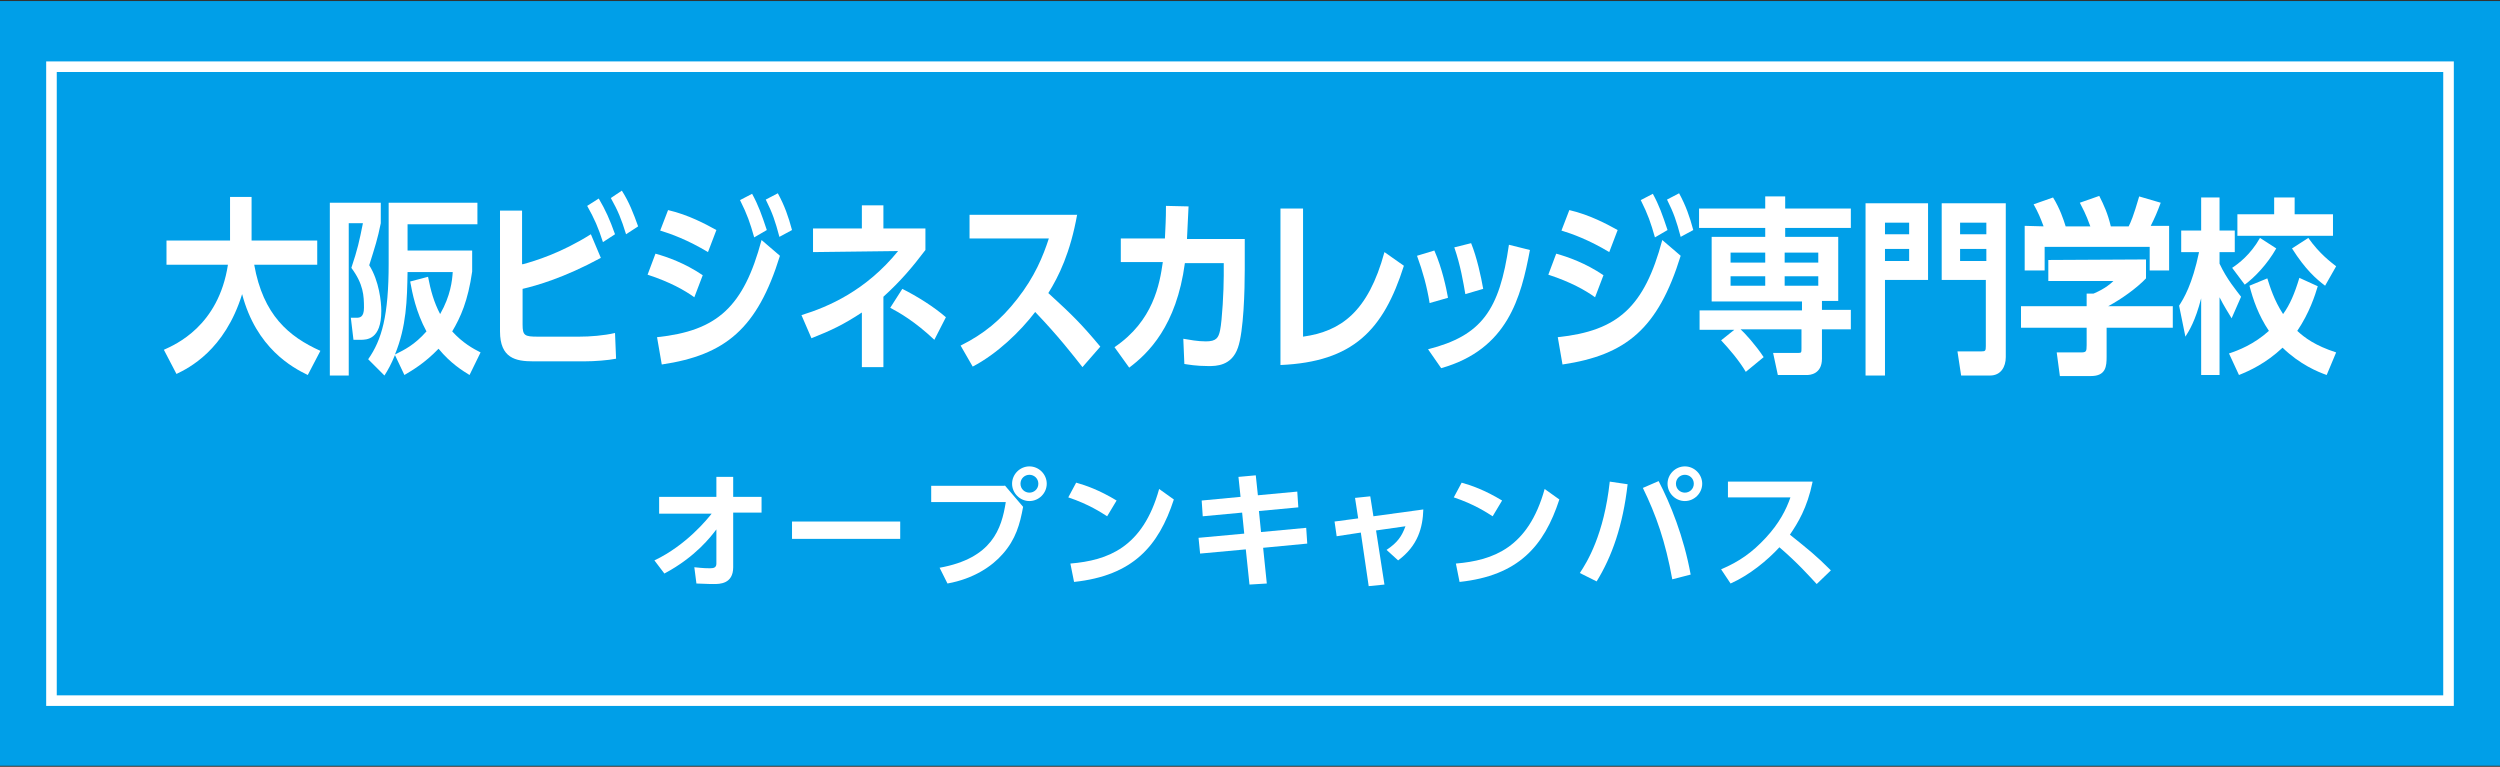 <?xml version="1.0" encoding="utf-8"?>
<!-- Generator: Adobe Illustrator 25.2.1, SVG Export Plug-In . SVG Version: 6.00 Build 0)  -->
<svg version="1.1" id="レイヤー_1" xmlns="http://www.w3.org/2000/svg" xmlns:xlink="http://www.w3.org/1999/xlink" x="0px"
	 y="0px" viewBox="0 0 476 146" style="enable-background:new 0 0 476 146;" xml:space="preserve">
<rect x="0" y="0" width="476" height="146" fill="#333333" stroke="none"/>
<style type="text/css">
	.st0{fill:#009FE8;}
	.st1{fill:none;stroke:#FFFFFF;stroke-width:2.014;}
	.st2{fill:#FFFFFF;}
</style>
<rect y="0.2" class="st0" width="476" height="145.6"/>
<rect x="9.8" y="12.7" class="st1" width="456.4" height="120.7"/>
<g>
	<path class="st2" d="M31.2,66.6c2.2-1,10.4-4.5,12.2-16.2H31.7v-4.6h12.1v-8.3h4.1v7.6c0,0.1,0,0.5,0,0.7h12.5v4.6h-12
		C50.1,60,55,64.1,61,66.8l-2.4,4.6C55.7,70,48.8,66.3,46.1,56c-3.3,10.7-10.2,14.1-12.5,15.2L31.2,66.6z"/>
	<path class="st2" d="M62.8,38.6h9.7v3.9c-0.6,3-1.1,4.5-2.2,8c1.9,3,2.3,7,2.3,8.7c0,5.5-2.8,5.5-4,5.5h-1.3l-0.5-4.2h1.1
		c0.6,0,1.4-0.1,1.4-1.9c0-2.3-0.1-4.5-2.4-7.6c1.2-3.6,1.5-5,2.2-8.5h-2.7v29h-3.6C62.8,71.5,62.8,38.6,62.8,38.6z M89.4,71.4
		c-1.3-0.8-3.6-2.2-5.9-5c-2.7,2.8-5,4.1-6.5,5l-1.8-3.8c-0.7,1.7-1.3,2.8-2,3.9l-3.1-3.1c2.6-3.7,3.9-8.3,3.9-18.2V38.6h16.9v4.1
		H77.6v5h12.3v4c-0.8,5.6-2.2,8.7-3.8,11.4c2,2.2,4,3.3,5.4,4L89.4,71.4z M81.5,52.7c0.5,2.6,1.1,4.8,2.3,7.1c2-3.5,2.3-6.4,2.4-8
		h-8.6c-0.1,5.4-0.2,10.3-2.4,15.7c1.8-0.9,3.7-1.8,6-4.4c-2-3.7-2.7-7.3-3.1-9.5L81.5,52.7z"/>
	<path class="st2" d="M99.6,50.3c2.2-0.6,7.2-2.1,12.9-5.7l1.9,4.5c-7,3.8-12.3,5.3-14.9,5.9v6.8c0,2.1,0.4,2.3,2.9,2.3h7.9
		c2,0,4.7-0.2,6.8-0.7l0.2,4.9c-1.5,0.3-4.1,0.5-6,0.5h-9.8c-3.3,0-6.3-0.6-6.3-5.7v-23h4.2v10.2H99.6z M114,37.8
		c1.3,2.2,2.1,4,3.1,6.8l-2.3,1.5c-0.9-2.8-1.6-4.4-3-6.9L114,37.8z M118.4,36.3c1.4,2.2,2.2,4.3,3.1,6.8l-2.3,1.5
		c-0.9-2.9-1.5-4.4-2.9-6.9L118.4,36.3z"/>
	<path class="st2" d="M132.2,56.6c-1.8-1.3-4.6-2.9-8.9-4.3l1.5-4c2.2,0.6,5.6,1.8,9,4.1L132.2,56.6z M125.1,64.2
		c11.5-1.2,16.5-5.8,19.9-18.5l3.5,3c-4.3,13.9-10.4,18.9-22.5,20.7L125.1,64.2z M134.8,48c-3.8-2.3-7.1-3.5-9.1-4.1l1.5-3.9
		c3.9,0.9,7.2,2.7,9.2,3.8L134.8,48z M143.2,36.9c1.2,2.2,1.8,3.9,2.8,6.9l-2.4,1.4c-0.8-2.8-1.3-4.3-2.7-7.1L143.2,36.9z
		 M148.1,36.8c1.3,2.4,2,4.4,2.7,7l-2.4,1.3c-0.8-3-1.3-4.5-2.6-7.1L148.1,36.8z"/>
	<path class="st2" d="M164.1,39.1h4.1v4.4h8v4.1c-2.5,3.3-4.7,5.9-8,8.9v13.4h-4.1V59.5c-3.5,2.3-5.8,3.4-9.6,4.9l-1.9-4.4
		c5.2-1.6,12.3-4.7,18.4-12.2L154.8,48v-4.5h9.3V39.1z M177.9,64.7c-3.7-3.5-6.7-5.2-8.4-6.1l2.3-3.6c2.8,1.4,6,3.4,8.3,5.4
		L177.9,64.7z"/>
	<path class="st2" d="M205.1,40.8c-1.3,7.3-3.5,11.8-5.5,15c4.7,4.3,6.3,5.9,9.9,10.2l-3.4,3.9c-1.9-2.4-4.5-5.8-9-10.5
		c-2.9,3.8-7.3,8-11.9,10.4l-2.3-4c4.4-2.2,7.6-4.8,10.8-8.9c3.3-4.2,4.9-8.1,6-11.5h-15.1v-4.5h20.5V40.8z"/>
	<path class="st2" d="M212.2,66.1c7.4-5,8.6-12,9.2-16.2h-8v-4.5h8.4c0.1-2.2,0.2-3.6,0.2-6.2l4.3,0.1c-0.1,2.5-0.2,3.7-0.3,6.2h11
		v5.8c0,3.9-0.2,11.8-1.3,14.9c-1.2,3.5-4.2,3.5-5.6,3.5c-2.4,0-3.9-0.3-4.6-0.4l-0.2-4.8c1.2,0.2,2.7,0.5,4.3,0.5
		c2,0,2.4-0.7,2.7-2.1c0.4-1.9,0.7-7.6,0.7-10.4v-2.4h-7.4c-1.6,12-7,17.2-10.6,19.9L212.2,66.1z"/>
	<path class="st2" d="M248.1,64.1c7.2-1,12.4-4.7,15.5-16.1l3.7,2.6c-3.9,12.3-9.7,18.3-23.5,18.9V39.7h4.3L248.1,64.1L248.1,64.1z"
		/>
	<path class="st2" d="M272.2,57.7c-0.5-3.1-1.3-6-2.4-9l3.3-1c1.5,3.4,2.3,7.3,2.6,9L272.2,57.7z M271.9,66.5
		c10.2-2.6,13.6-7.4,15.4-19.9l4,1c-1.7,9-4.2,18.9-16.9,22.5L271.9,66.5z M279,56c-0.4-2.3-0.9-5.4-2.1-8.9l3.2-0.8
		c1.1,2.7,1.9,6.4,2.3,8.7L279,56z"/>
	<path class="st2" d="M303.7,56.6c-1.8-1.3-4.6-2.9-8.9-4.3l1.5-4c2.2,0.6,5.6,1.8,9,4.1L303.7,56.6z M296.6,64.2
		c11.5-1.2,16.5-5.8,19.9-18.5l3.5,3c-4.3,13.9-10.4,18.9-22.5,20.7L296.6,64.2z M306.4,48c-3.8-2.3-7.1-3.5-9.1-4.1l1.5-3.9
		c3.9,0.9,7.2,2.7,9.2,3.8L306.4,48z M314.7,36.9c1.2,2.2,1.8,3.9,2.8,6.9l-2.4,1.4c-0.8-2.8-1.3-4.3-2.7-7.1L314.7,36.9z
		 M319.7,36.8c1.3,2.4,2,4.4,2.7,7l-2.4,1.3c-0.8-3-1.3-4.5-2.6-7.1L319.7,36.8z"/>
	<path class="st2" d="M332.4,70.8c-1.3-2.2-3.2-4.4-4.7-6l2.5-2h-6.6v-3.7h19.5v-1.7h-17.2V45.1h10.2v-1.7h-12.6v-3.7h12.6v-2.3h3.8
		v2.3h12.5v3.7h-12.5v1.7H350v12.2h-3.1V59h5.5v3.7h-5.5v5.6c0,3-2.4,3.1-2.8,3.1h-5.6l-0.9-4.2h4.8c0.6,0,0.6-0.1,0.6-0.9v-3.6
		h-11.6c0.7,0.6,2.9,3,4.4,5.3L332.4,70.8z M336.1,48.1h-6.6V50h6.6V48.1z M336.1,52.6h-6.6v1.8h6.6V52.6z M346.2,48.1h-6.4V50h6.4
		V48.1z M346.2,52.6h-6.4v1.8h6.4V52.6z"/>
	<path class="st2" d="M355.2,38.7h11.9v14.6h-8.2v18.2h-3.7L355.2,38.7L355.2,38.7z M358.9,44.6h4.6v-2.2h-4.6V44.6z M358.9,49.7
		h4.6v-2.3h-4.6V49.7z M378.2,53.3h-8.5V38.7h12.2V68c0,1.8-0.9,3.5-3,3.5h-5.5l-0.7-4.6h4.6c0.7,0,0.8-0.1,0.8-1V53.3H378.2z
		 M373.2,44.6h5v-2.2h-5V44.6z M373.2,49.7h5v-2.3h-5V49.7z"/>
	<path class="st2" d="M408.6,49.4V53c-1.7,1.8-4.6,3.9-7.2,5.3h12.3v4.1h-12.6v5.5c0,1.8-0.1,3.7-3,3.7h-5.9l-0.6-4.5h4.5
		c1.1,0,1.2-0.1,1.2-1.4v-3.3h-12.5v-4.1h12.5v-2.4h1.3c0.3-0.1,2.4-1,3.8-2.4H390v-4L408.6,49.4L408.6,49.4z M389.1,43.1
		c-0.6-1.6-1-2.6-1.9-4.2l3.7-1.3c1.3,2.1,2,4.2,2.4,5.5h4.7c-0.9-2.5-1.5-3.5-2-4.5l3.7-1.3c0.9,1.8,1.6,3.3,2.2,5.8h3.4
		c0.4-0.8,0.9-1.9,2-5.7l4.1,1.2c-0.7,1.9-1.1,2.8-1.9,4.4h3.5v8.5h-3.7V47h-20v4.5h-3.8V43L389.1,43.1L389.1,43.1z"/>
	<path class="st2" d="M414.9,58.2c0.9-1.4,2.5-4,3.8-10.2h-3.4v-4.1h3.8v-6.3h3.5v6.3h2.9V48h-2.9v2.2c1.4,3,3.2,5.1,4.1,6.3
		l-1.8,4.1c-0.6-1-1.5-2.4-2.3-4v14.8h-3.5V56.8c-1.1,4.3-2.3,6.2-3,7.3L414.9,58.2z M441.3,54.5c-0.5,1.7-1.6,5.1-3.9,8.5
		c1.4,1.3,3.4,2.8,7.4,4.1l-1.8,4.3c-1.7-0.6-5.1-2-8.4-5.2c-3.2,3-6.3,4.4-8.3,5.2l-1.9-4.1c1.8-0.6,4.7-1.7,7.6-4.3
		c-2-3-3-5.9-3.7-8.6l3.4-1.4c0.5,1.6,1.3,4.2,3,6.8c1.3-1.8,2.2-3.9,3.1-6.9L441.3,54.5z M433.4,47.3c-1.7,3-4.1,5.5-6,6.9L425,51
		c1.2-0.8,3.5-2.5,5.3-5.7L433.4,47.3z M433,37.6h3.9v3.2h7.3v4.1H426v-4.1h7L433,37.6L433,37.6z M439.5,45.3
		c2.2,3.1,4.3,4.6,5.3,5.4l-2.1,3.7c-1.7-1.3-3.7-3-6.3-7.1L439.5,45.3z"/>
</g>
<g>
	<path class="st2" d="M125.5,97.6v-3h10.9v-3.8h3.2v3.8h5.4v3h-5.4V108c0,3.2-2.6,3.2-3.7,3.2c-0.5,0-0.8,0-3.3-0.1l-0.4-3.1
		c1.8,0.2,2.5,0.2,3,0.2c0.8,0,1.2-0.2,1.2-0.9l0-6.5c-1,1.3-3.9,5.2-9.9,8.4l-1.9-2.5c6.1-2.9,10.1-7.9,10.9-8.9H125.5z"/>
	<path class="st2" d="M171.4,99.3v3.3h-20.6v-3.3H171.4z"/>
	<path class="st2" d="M191.3,92.4l3.5,4.1c-0.6,3.3-1.4,6.2-3.9,9c-2,2.3-5.5,4.7-10.5,5.6l-1.5-3c10-1.8,11.8-7.4,12.6-12.5h-14.2
		v-3.1H191.3z M199.3,92.1c0,1.8-1.5,3.3-3.3,3.3s-3.3-1.5-3.3-3.3c0-1.8,1.5-3.3,3.3-3.3C197.8,88.8,199.3,90.3,199.3,92.1z
		 M194.3,92.1c0,1,0.8,1.7,1.7,1.7c0.9,0,1.7-0.7,1.7-1.7s-0.8-1.7-1.7-1.7S194.3,91.1,194.3,92.1z"/>
	<path class="st2" d="M210.8,98.3c-1.1-0.7-3.5-2.3-7.4-3.6l1.5-2.8c1.8,0.5,4.4,1.4,7.7,3.4L210.8,98.3z M203.8,107.3
		c7.1-0.6,13.8-3,16.9-14.2l2.8,2c-2.9,8.9-7.8,14.5-19,15.7L203.8,107.3z"/>
	<path class="st2" d="M247,93.6l0.2,3l-7.5,0.7l0.4,4l8.6-0.8l0.2,3l-8.4,0.8l0.7,6.8l-3.3,0.2l-0.7-6.7l-8.7,0.8l-0.3-3l8.7-0.8
		l-0.4-4l-7.5,0.7l-0.2-3l7.4-0.7l-0.4-3.8l3.3-0.3l0.4,3.8L247,93.6z"/>
	<path class="st2" d="M263.6,111.3l-3,0.3l-1.5-10.2l-4.6,0.7l-0.4-2.8l4.5-0.6l-0.6-3.9l2.9-0.3l0.6,3.8L271,97
		c-0.1,3.4-1,6.9-4.8,9.7l-2.2-2c2.1-1.4,2.9-2.6,3.6-4.5l-5.6,0.8L263.6,111.3z"/>
	<path class="st2" d="M284.2,98.3c-1.1-0.7-3.5-2.3-7.4-3.6l1.5-2.8c1.8,0.5,4.4,1.4,7.7,3.4L284.2,98.3z M277.2,107.3
		c7.1-0.6,13.8-3,16.9-14.2l2.8,2c-2.9,8.9-7.8,14.5-19,15.7L277.2,107.3z"/>
	<path class="st2" d="M309.9,92.2c-0.9,7.9-3,13.8-5.9,18.5l-3.2-1.6c1.4-2.1,4.6-7.3,5.7-17.4L309.9,92.2z M318.4,110.3
		c-1.3-7.2-3.1-12.3-5.6-17.4l3-1.3c2.2,4.2,4.8,10.6,6.1,17.8L318.4,110.3z M324.1,92.1c0,1.8-1.5,3.3-3.3,3.3
		c-1.8,0-3.3-1.5-3.3-3.3c0-1.8,1.5-3.3,3.3-3.3C322.6,88.8,324.1,90.3,324.1,92.1z M319.1,92.1c0,1,0.8,1.7,1.7,1.7
		c0.9,0,1.7-0.7,1.7-1.7s-0.8-1.7-1.7-1.7C319.9,90.4,319.1,91.1,319.1,92.1z"/>
	<path class="st2" d="M345.1,91.8c-1,4.9-2.8,7.8-4.3,10c3.6,2.9,4.9,3.9,7.8,6.8l-2.7,2.6c-1.5-1.6-3.5-3.9-7.1-7
		c-2.3,2.5-5.7,5.3-9.3,6.9l-1.8-2.7c3.5-1.5,5.9-3.2,8.5-6c2.6-2.8,3.9-5.4,4.7-7.7H329v-3H345.1z"/>
</g>
</svg>
